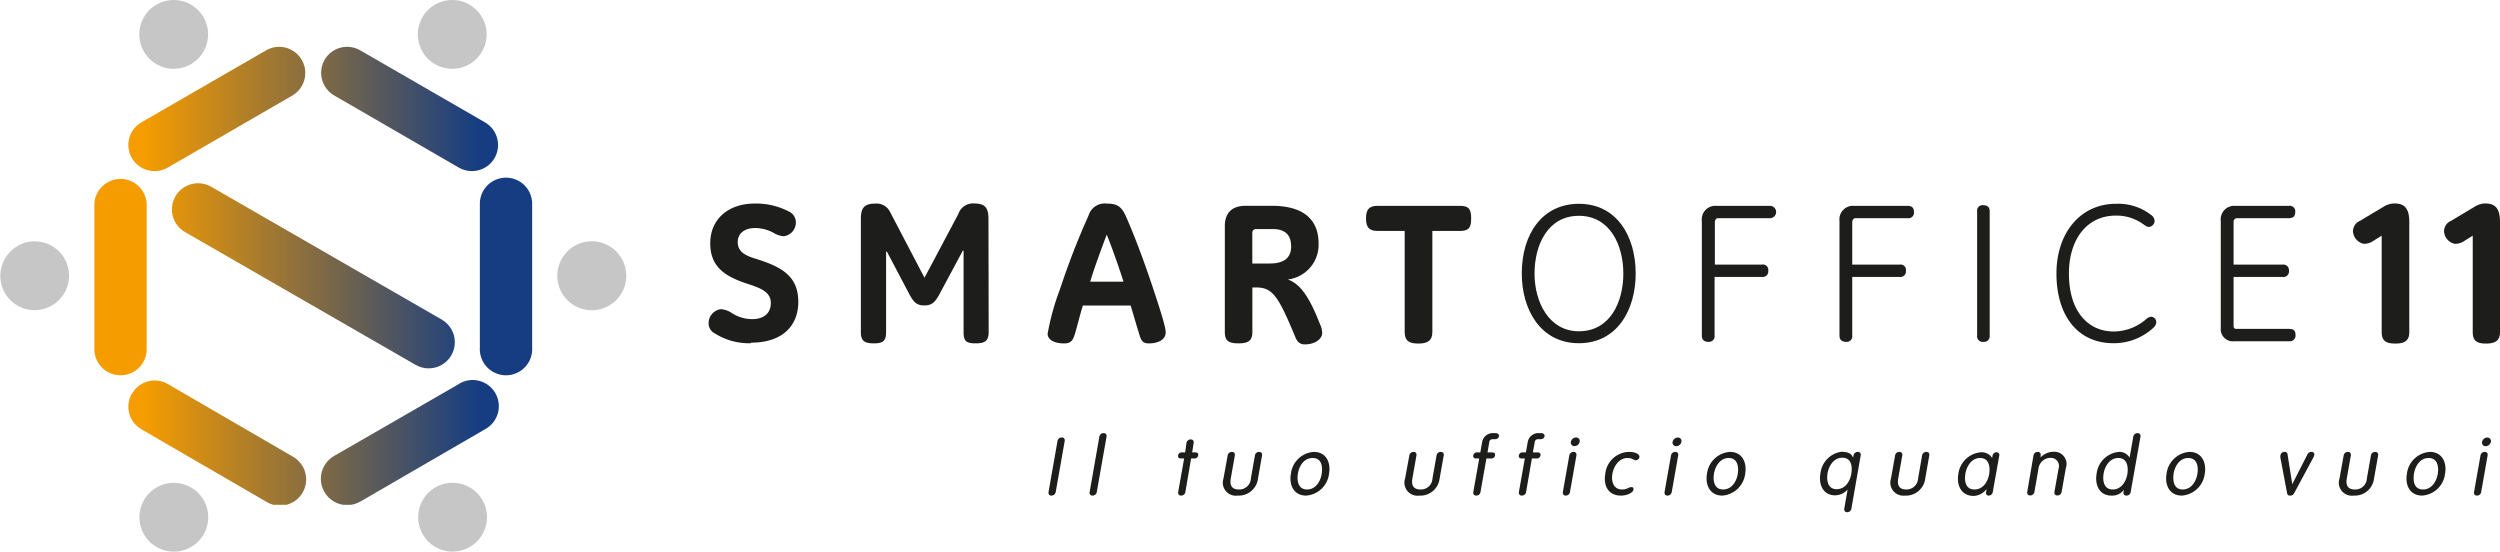 <svg id="Livello_1" data-name="Livello 1" xmlns="http://www.w3.org/2000/svg" xmlns:xlink="http://www.w3.org/1999/xlink" viewBox="0 0 368.5 81.32"><defs><style>.cls-1{fill:none;}.cls-2{clip-path:url(#clip-path);}.cls-3{fill:#1d1d1b;}.cls-4{fill:#c6c6c6;}.cls-5{clip-path:url(#clip-path-2);}.cls-6{fill:url(#Sfumatura_senza_nome);}.cls-7{fill:#163d82;}.cls-8{fill:#f59c00;}</style><clipPath id="clip-path" transform="translate(-7.27 -7.06)"><rect class="cls-1" x="-107" y="-165.2" width="595.28" height="425.2"/></clipPath><clipPath id="clip-path-2" transform="translate(-7.27 -7.06)"><path class="cls-1" d="M26.71,65.07a3.85,3.85,0,0,0,1.41,5.27L46.49,81a3.86,3.86,0,1,0,3.86-6.68L32,63.66a3.84,3.84,0,0,0-5.26,1.41m48.18-1.41L56.51,74.27A3.86,3.86,0,1,0,60.37,81L78.75,70.34a3.86,3.86,0,1,0-3.86-6.68M33.12,36a3.85,3.85,0,0,0,1.41,5.26l34,19.58a3.85,3.85,0,1,0,3.86-6.67l-34-19.59A3.87,3.87,0,0,0,33.12,36m22-20.13a3.85,3.85,0,0,0,1.41,5.26L74.89,31.76a3.75,3.75,0,0,0,1.92.52,3.85,3.85,0,0,0,1.94-7.19L60.37,14.48a3.85,3.85,0,0,0-5.27,1.41m-8.61-1.41L28.12,25.09a3.85,3.85,0,0,0,1.93,7.19A3.75,3.75,0,0,0,32,31.76L50.35,21.15a3.85,3.85,0,1,0-3.86-6.67"/></clipPath><linearGradient id="Sfumatura_senza_nome" x1="-107" y1="260" x2="-106" y2="260" gradientTransform="matrix(54.49, 0, 0, -54.49, 5849.03, 14207.29)" gradientUnits="userSpaceOnUse"><stop offset="0" stop-color="#f59c00"/><stop offset="0.05" stop-color="#f59c00"/><stop offset="0.95" stop-color="#163d82"/><stop offset="1" stop-color="#163d82"/></linearGradient></defs><title>smart-office-11</title><g class="cls-2"><path class="cls-3" d="M118,57.65a9.4,9.4,0,0,1-5.4-1.47,1.63,1.63,0,0,1-.88-1.43,2.09,2.09,0,0,1,1.79-2.12,3.3,3.3,0,0,1,1.61.56,5.53,5.53,0,0,0,3,.91c2,0,2.77-1.11,2.77-2.35,0-1.55-1.24-2.14-3.32-2.82-3.38-1.08-5.61-2.49-5.61-6,0-3.63,2.73-5.87,6.58-5.87a10.53,10.53,0,0,1,4.9,1.12,1.79,1.79,0,0,1,1.14,1.61,2.05,2.05,0,0,1-1.76,2.09,3.17,3.17,0,0,1-1.47-.47,5.84,5.84,0,0,0-2.73-.74c-1.7,0-2.61.86-2.61,2.06,0,1.38,1,2,2.82,2.52,3.7,1.18,6.11,2.53,6.11,6.32,0,3.28-2.09,6-7,6" transform="translate(-7.27 -7.06)"/><path class="cls-3" d="M153,56c0,1.32-.56,1.67-1.94,1.67s-1.76-.35-1.76-1.67V44h-.11l-3.35,6.25c-.76,1.44-1.23,1.83-2.35,1.83s-1.58-.5-2.26-1.8L138,44.15h-.12V56c0,1.32-.44,1.67-1.81,1.67s-1.91-.35-1.91-1.67V39.31c0-1.56.47-2.24,2.11-2.24a2.22,2.22,0,0,1,2.23,1.3L143.54,48l5-9.42a2.26,2.26,0,0,1,2.32-1.53c1.55,0,2.11.59,2.11,2.24Z" transform="translate(-7.27 -7.06)"/><path class="cls-3" d="M176.63,57.68c-1,0-1.18-.5-1.47-1.47-.47-1.52-.94-3.17-1.23-4.11h-7.05c-.5,1.65-.79,2.91-1.14,4.08-.3,1-.56,1.5-1.62,1.5-1.64,0-2.43-.67-2.43-1.41a35.66,35.66,0,0,1,1.82-6.57,111.1,111.1,0,0,1,4.22-10.89,2.49,2.49,0,0,1,2.73-1.74h0c1.71,0,2.23.65,2.85,2.06,1.32,3,2.79,7,3.93,10.45,1.3,3.9,1.85,5.78,1.85,6.46,0,1.26-1.4,1.64-2.49,1.64m-3.73-9.1c-.53-1.73-1.82-5.4-2.47-6.93-.58,1.53-2,5.35-2.43,6.93h4.9Z" transform="translate(-7.27 -7.06)"/><path class="cls-3" d="M199.65,57.83c-.94,0-1.24-.56-1.5-1.21-2.5-6-3.32-7.19-5.75-7.19h-.53V56c0,1.32-.65,1.67-2.06,1.67s-2-.35-2-1.67V40.39c0-1.82.91-3,3.11-3h3.78c4.67,0,6.93,2,6.93,5.57a5.15,5.15,0,0,1-4.52,5.29c1.65.64,3,2.14,4.73,6.6a3.06,3.06,0,0,1,.32,1.32c0,.8-1,1.65-2.52,1.65m-4.82-17h-2.46a.53.53,0,0,0-.5.56v4.52h2.55c2,0,3.17-.73,3.17-2.5,0-1.58-.73-2.58-2.76-2.58" transform="translate(-7.27 -7.06)"/><path class="cls-3" d="M222.51,41.1H218.4V56c0,1.29-.73,1.7-2.08,1.7s-2-.41-2-1.7V41.1h-4c-1.29,0-1.7-.59-1.7-1.85s.41-1.85,1.7-1.85h12.18c1.32,0,1.62.56,1.62,1.85s-.3,1.85-1.62,1.85" transform="translate(-7.27 -7.06)"/><path class="cls-3" d="M240,57.65c-5.69,0-8.42-5-8.42-10.27,0-5.9,3.08-10.28,8.42-10.28,5.61,0,8.37,4.82,8.37,10.28,0,5.31-2.7,10.27-8.37,10.27m0-18.78c-4.58,0-6.54,4.28-6.54,8.51s2.14,8.51,6.54,8.51c4.58,0,6.55-4.28,6.55-8.51s-2-8.51-6.55-8.51" transform="translate(-7.27 -7.06)"/><path class="cls-3" d="M268.23,39.22h-7.72c-.3,0-.47.29-.47.61v6.23H267a.79.79,0,0,1,.91.91.81.81,0,0,1-.91.91H260v8.63a.83.83,0,0,1-.88.94c-.65,0-1-.3-1-.91V39.63a2,2,0,0,1,2.14-2.23h7.9a.91.91,0,1,1,0,1.82" transform="translate(-7.27 -7.06)"/><path class="cls-3" d="M288.48,39.22h-7.72c-.29,0-.47.29-.47.61v6.23h7a.79.79,0,0,1,.91.91.81.81,0,0,1-.91.91h-7v8.63a.82.82,0,0,1-.88.94c-.64,0-1-.3-1-.91V39.63a2,2,0,0,1,2.15-2.23h7.89c.62,0,.94.29.94.91a.82.82,0,0,1-.94.91" transform="translate(-7.27 -7.06)"/><path class="cls-3" d="M299.61,57.45a.82.82,0,0,1-.91-.94V38.22a.8.8,0,0,1,.91-.91c.62,0,.94.29.94.91V56.51a.84.84,0,0,1-.94.94" transform="translate(-7.27 -7.06)"/><path class="cls-3" d="M324.63,55.42a8.61,8.61,0,0,1-5.82,2.23c-5.4,0-8.42-4.2-8.42-10.27S314,37.1,319.14,37.1a7.91,7.91,0,0,1,5.25,1.68,1.11,1.11,0,0,1,.47.82.92.92,0,0,1-.82.91c-.32,0-.53-.18-.91-.44a6.68,6.68,0,0,0-4-1.23c-4.26,0-6.9,3.52-6.9,8.54,0,5.58,2.82,8.54,6.6,8.54a7.33,7.33,0,0,0,4.82-1.85,1.11,1.11,0,0,1,.73-.32.81.81,0,0,1,.73.85,1.29,1.29,0,0,1-.49.82" transform="translate(-7.27 -7.06)"/><path class="cls-3" d="M344.68,57.36h-8.07a1.79,1.79,0,0,1-2-1.94V39.63a2,2,0,0,1,2.14-2.23h7.9a.82.82,0,0,1,.94.91c0,.61-.3.91-.94.91H337a.51.51,0,0,0-.5.56v6.28h7.25a.83.83,0,0,1,.91.94.8.8,0,0,1-.91.88h-7.25V55.1c0,.26.12.44.38.44h7.81c.64,0,.94.26.94.88a.84.84,0,0,1-.94.94" transform="translate(-7.27 -7.06)"/><path class="cls-3" d="M360.18,37.05a3,3,0,0,0-1.5.44l-3.52,2.11a1.68,1.68,0,0,0-1.06,1.58A2,2,0,0,0,355.69,43a2.42,2.42,0,0,0,1.46-.47l1.18-.73V56c0,1.29.62,1.7,2,1.7s2.07-.41,2.07-1.7V39.83c0-1.76-.47-2.78-2.17-2.78" transform="translate(-7.27 -7.06)"/><path class="cls-3" d="M373.6,37.05a3,3,0,0,0-1.5.44l-3.52,2.11a1.7,1.7,0,0,0-1.06,1.58A2,2,0,0,0,369.11,43a2.46,2.46,0,0,0,1.47-.47l1.17-.73V56c0,1.29.61,1.7,1.95,1.7s2.07-.41,2.07-1.7V39.83c0-1.76-.47-2.78-2.17-2.78" transform="translate(-7.27 -7.06)"/><path class="cls-4" d="M35.41,7.74A5.07,5.07,0,1,1,28.48,9.6a5.08,5.08,0,0,1,6.93-1.86" transform="translate(-7.27 -7.06)"/><path class="cls-4" d="M9.81,43.33A5.07,5.07,0,1,1,8,50.26a5.06,5.06,0,0,1,1.86-6.93" transform="translate(-7.27 -7.06)"/><path class="cls-4" d="M27.82,83.3a5.07,5.07,0,1,1,5.07,5.07,5.07,5.07,0,0,1-5.07-5.07" transform="translate(-7.27 -7.06)"/><path class="cls-4" d="M71.44,87.68a5.07,5.07,0,1,1,6.93-1.85,5.07,5.07,0,0,1-6.93,1.85" transform="translate(-7.27 -7.06)"/><path class="cls-4" d="M97.05,52.1a5.08,5.08,0,1,1,1.85-6.93,5.07,5.07,0,0,1-1.85,6.93" transform="translate(-7.27 -7.06)"/><path class="cls-4" d="M79,12.13A5.07,5.07,0,1,1,74,7.06,5.07,5.07,0,0,1,79,12.13" transform="translate(-7.27 -7.06)"/></g><g class="cls-5"><rect class="cls-6" x="18.37" y="6.9" width="55.58" height="67.51"/></g><g class="cls-2"><path class="cls-7" d="M81.83,33.25A3.85,3.85,0,0,0,78,37.1V58.32a3.86,3.86,0,1,0,7.71,0V37.1a3.85,3.85,0,0,0-3.85-3.85" transform="translate(-7.27 -7.06)"/><path class="cls-8" d="M28.89,58.32V37.1a3.86,3.86,0,0,0-7.71,0V58.32a3.86,3.86,0,1,0,7.71,0" transform="translate(-7.27 -7.06)"/><path class="cls-3" d="M162.89,79.55a.63.63,0,0,1-.63.56c-.33,0-.49-.21-.43-.56l1.31-7.45a.63.63,0,0,1,.63-.56c.32,0,.49.21.43.56Z" transform="translate(-7.27 -7.06)"/><path class="cls-3" d="M168.94,79.55a.62.62,0,0,1-.62.56c-.33,0-.5-.21-.43-.56l1.42-8.09a.63.63,0,0,1,.63-.56c.32,0,.49.22.43.56Z" transform="translate(-7.27 -7.06)"/><path class="cls-3" d="M182.15,72.38a.63.63,0,0,1,.63-.55c.33,0,.49.21.43.55L183,73.74h.43c.35,0,.5.17.45.45a.54.54,0,0,1-.6.45h-.44L182,79.55a.63.63,0,0,1-.63.56c-.32,0-.49-.21-.43-.56l.87-4.91h-.44c-.35,0-.5-.16-.45-.45a.55.55,0,0,1,.61-.45h.43Z" transform="translate(-7.27 -7.06)"/><path class="cls-3" d="M188.22,74.23a.62.62,0,0,1,.63-.56c.32,0,.49.21.43.56l-.59,3.34c-.19,1.07.19,1.64,1.19,1.64a1.7,1.7,0,0,0,1.77-1.64l.59-3.34a.62.62,0,0,1,.62-.56c.33,0,.49.21.43.56l-.59,3.37a2.86,2.86,0,0,1-3,2.51,1.92,1.92,0,0,1-2.09-2.51Z" transform="translate(-7.27 -7.06)"/><path class="cls-3" d="M200.93,73.67c1.8,0,2.54,1.55,2.24,3.22a3.65,3.65,0,0,1-3.38,3.22c-1.8,0-2.54-1.55-2.24-3.22a3.64,3.64,0,0,1,3.38-3.22m-1,5.54c1.3,0,2-1.25,2.16-2.32s0-2.32-1.34-2.32-2,1.26-2.17,2.32.05,2.32,1.35,2.32" transform="translate(-7.27 -7.06)"/><path class="cls-3" d="M215,74.23a.62.62,0,0,1,.62-.56c.33,0,.49.21.43.56l-.59,3.34c-.19,1.07.19,1.64,1.19,1.64a1.7,1.7,0,0,0,1.77-1.64l.59-3.34a.62.62,0,0,1,.63-.56c.32,0,.49.21.43.56l-.6,3.37a2.85,2.85,0,0,1-3,2.51,1.92,1.92,0,0,1-2.09-2.51Z" transform="translate(-7.27 -7.06)"/><path class="cls-3" d="M225.5,79.55a.62.62,0,0,1-.63.56c-.32,0-.49-.21-.43-.56l.87-4.91h-.43c-.35,0-.5-.16-.45-.45a.55.55,0,0,1,.61-.45h.43l.26-1.48a1.6,1.6,0,0,1,1.64-1.36h.33c.28,0,.57.17.52.45s-.26.45-.65.45h-.27a.46.46,0,0,0-.51.42l-.26,1.52h.66c.35,0,.5.17.45.45a.54.54,0,0,1-.61.45h-.66Z" transform="translate(-7.27 -7.06)"/><path class="cls-3" d="M232.22,79.55a.62.62,0,0,1-.63.56c-.32,0-.49-.21-.43-.56l.87-4.91h-.43c-.35,0-.5-.16-.45-.45a.54.54,0,0,1,.6-.45h.44l.26-1.48a1.59,1.59,0,0,1,1.64-1.36h.33c.28,0,.57.17.52.45s-.26.45-.66.45H234a.46.46,0,0,0-.51.42l-.27,1.52h.67c.34,0,.49.17.45.45a.55.55,0,0,1-.61.45h-.66Z" transform="translate(-7.27 -7.06)"/><path class="cls-3" d="M238.69,79.55a.62.62,0,0,1-.62.56c-.33,0-.49-.21-.43-.56l.94-5.32a.62.62,0,0,1,.62-.56c.33,0,.49.21.43.56Z" transform="translate(-7.27 -7.06)"/><path class="cls-3" d="M239.58,71.54a.52.52,0,0,1,.53.64.79.79,0,0,1-.76.64.52.52,0,0,1-.53-.64.8.8,0,0,1,.76-.64" transform="translate(-7.27 -7.06)"/><path class="cls-3" d="M247.34,73.67c1.08,0,1.65.37,1.58.8a.56.56,0,0,1-.51.43c-.41,0-.51-.33-1.23-.33-1.31,0-2.05,1.26-2.24,2.32s.11,2.32,1.42,2.32c.75,0,1-.35,1.34-.35s.38.15.33.43-.73.82-1.83.82c-1.94,0-2.61-1.55-2.31-3.22a3.6,3.6,0,0,1,3.45-3.22" transform="translate(-7.27 -7.06)"/><path class="cls-3" d="M253.69,79.55a.62.62,0,0,1-.62.56c-.33,0-.5-.21-.44-.56l.94-5.32a.63.63,0,0,1,.63-.56c.33,0,.49.22.43.56Zm.89-8a.52.52,0,0,1,.53.64.79.79,0,0,1-.76.64.53.53,0,0,1-.54-.64.82.82,0,0,1,.77-.64" transform="translate(-7.27 -7.06)"/><path class="cls-3" d="M262.26,73.67c1.81,0,2.54,1.55,2.25,3.22a3.66,3.66,0,0,1-3.38,3.22c-1.8,0-2.54-1.55-2.25-3.22a3.66,3.66,0,0,1,3.38-3.22m-1,5.54c1.3,0,2-1.25,2.16-2.32s-.05-2.32-1.34-2.32-2,1.26-2.17,2.32.05,2.32,1.35,2.32" transform="translate(-7.27 -7.06)"/><path class="cls-3" d="M278.86,73.67c.84,0,1.36.3,1.56.87h0l.05-.31a.63.63,0,0,1,.63-.56c.33,0,.49.21.43.56L280.17,82a.62.62,0,0,1-.62.56c-.33,0-.49-.22-.43-.56l.49-2.78h0a2.53,2.53,0,0,1-1.85.85c-1.73,0-2.46-1.55-2.16-3.22a3.62,3.62,0,0,1,3.29-3.22m-.07.9c-1.3,0-2,1.26-2.17,2.32s.05,2.32,1.35,2.32,2-1.25,2.16-2.32,0-2.32-1.34-2.32" transform="translate(-7.27 -7.06)"/><path class="cls-3" d="M286.6,74.23a.62.62,0,0,1,.63-.56c.32,0,.49.21.43.56l-.59,3.34c-.19,1.07.19,1.64,1.19,1.64A1.71,1.71,0,0,0,290,77.57l.58-3.34a.63.63,0,0,1,.63-.56c.33,0,.49.21.43.56l-.59,3.37a2.86,2.86,0,0,1-3,2.51A1.92,1.92,0,0,1,286,77.6Z" transform="translate(-7.27 -7.06)"/><path class="cls-3" d="M301,79.6a.6.6,0,0,1-.58.51.39.39,0,0,1-.4-.51l.07-.44h0a2.55,2.55,0,0,1-1.91,1c-1.8,0-2.54-1.55-2.25-3.22a3.66,3.66,0,0,1,3.38-3.22,1.85,1.85,0,0,1,1.6.84h0l.06-.33a.6.6,0,0,1,.58-.51.4.4,0,0,1,.41.51Zm-2.68-.39c1.3,0,2-1.25,2.16-2.32s-.05-2.32-1.34-2.32-2,1.26-2.17,2.32,0,2.32,1.35,2.32" transform="translate(-7.27 -7.06)"/><path class="cls-3" d="M307,74.23a.62.62,0,0,1,.62-.56c.33,0,.5.21.44.56l0,.25,0,0a2.65,2.65,0,0,1,1.91-.83,1.8,1.8,0,0,1,1.81,2.39l-.62,3.49a.62.62,0,0,1-.63.56c-.32,0-.49-.21-.43-.56l.61-3.43a1.19,1.19,0,0,0-1.21-1.55,1.79,1.79,0,0,0-1.75,1.55l-.6,3.43a.63.63,0,0,1-.63.56c-.33,0-.49-.21-.43-.56Z" transform="translate(-7.27 -7.06)"/><path class="cls-3" d="M320.33,79.25h0a2.11,2.11,0,0,1-1.86.86c-1.73,0-2.45-1.55-2.16-3.22a3.64,3.64,0,0,1,3.3-3.22,1.72,1.72,0,0,1,1.56.85h0l.54-3.06a.63.63,0,0,1,.63-.56c.32,0,.49.22.43.56l-1.43,8.09a.62.62,0,0,1-.63.56c-.32,0-.49-.21-.43-.56Zm-.82-4.68c-1.3,0-2,1.26-2.17,2.32s.05,2.32,1.35,2.32,2-1.25,2.16-2.32-.05-2.32-1.34-2.32" transform="translate(-7.27 -7.06)"/><path class="cls-3" d="M330,73.67c1.8,0,2.54,1.55,2.25,3.22a3.66,3.66,0,0,1-3.38,3.22c-1.81,0-2.54-1.55-2.25-3.22A3.66,3.66,0,0,1,330,73.67m-1,5.54c1.3,0,2-1.25,2.17-2.32s-.05-2.32-1.35-2.32-2,1.26-2.16,2.32.05,2.32,1.34,2.32" transform="translate(-7.27 -7.06)"/><path class="cls-3" d="M343.41,74.58a1.11,1.11,0,0,1,0-.42.59.59,0,0,1,.57-.49.41.41,0,0,1,.48.4l.69,4.36h0l2.22-4.36a.65.65,0,0,1,.63-.4.38.38,0,0,1,.39.49,1.24,1.24,0,0,1-.18.42l-2.73,5.08c-.17.31-.3.45-.64.45s-.42-.14-.47-.45Z" transform="translate(-7.27 -7.06)"/><path class="cls-3" d="M352.72,74.23a.63.63,0,0,1,.63-.56c.32,0,.49.21.43.56l-.59,3.34c-.19,1.07.19,1.64,1.19,1.64a1.7,1.7,0,0,0,1.77-1.64l.59-3.34a.62.62,0,0,1,.62-.56c.33,0,.5.21.44.56l-.6,3.37a2.85,2.85,0,0,1-3,2.51,1.92,1.92,0,0,1-2.09-2.51Z" transform="translate(-7.27 -7.06)"/><path class="cls-3" d="M365.43,73.67c1.8,0,2.54,1.55,2.24,3.22a3.64,3.64,0,0,1-3.38,3.22c-1.8,0-2.54-1.55-2.24-3.22a3.65,3.65,0,0,1,3.38-3.22m-1,5.54c1.3,0,2-1.25,2.17-2.32s-.05-2.32-1.35-2.32-2,1.26-2.16,2.32,0,2.32,1.34,2.32" transform="translate(-7.27 -7.06)"/><path class="cls-3" d="M373,79.55a.62.62,0,0,1-.62.56c-.33,0-.49-.21-.43-.56l.94-5.32a.62.62,0,0,1,.62-.56c.33,0,.49.22.43.56Zm.89-8a.53.53,0,0,1,.54.64.81.81,0,0,1-.77.64.52.52,0,0,1-.53-.64.8.8,0,0,1,.76-.64" transform="translate(-7.27 -7.06)"/></g></svg>